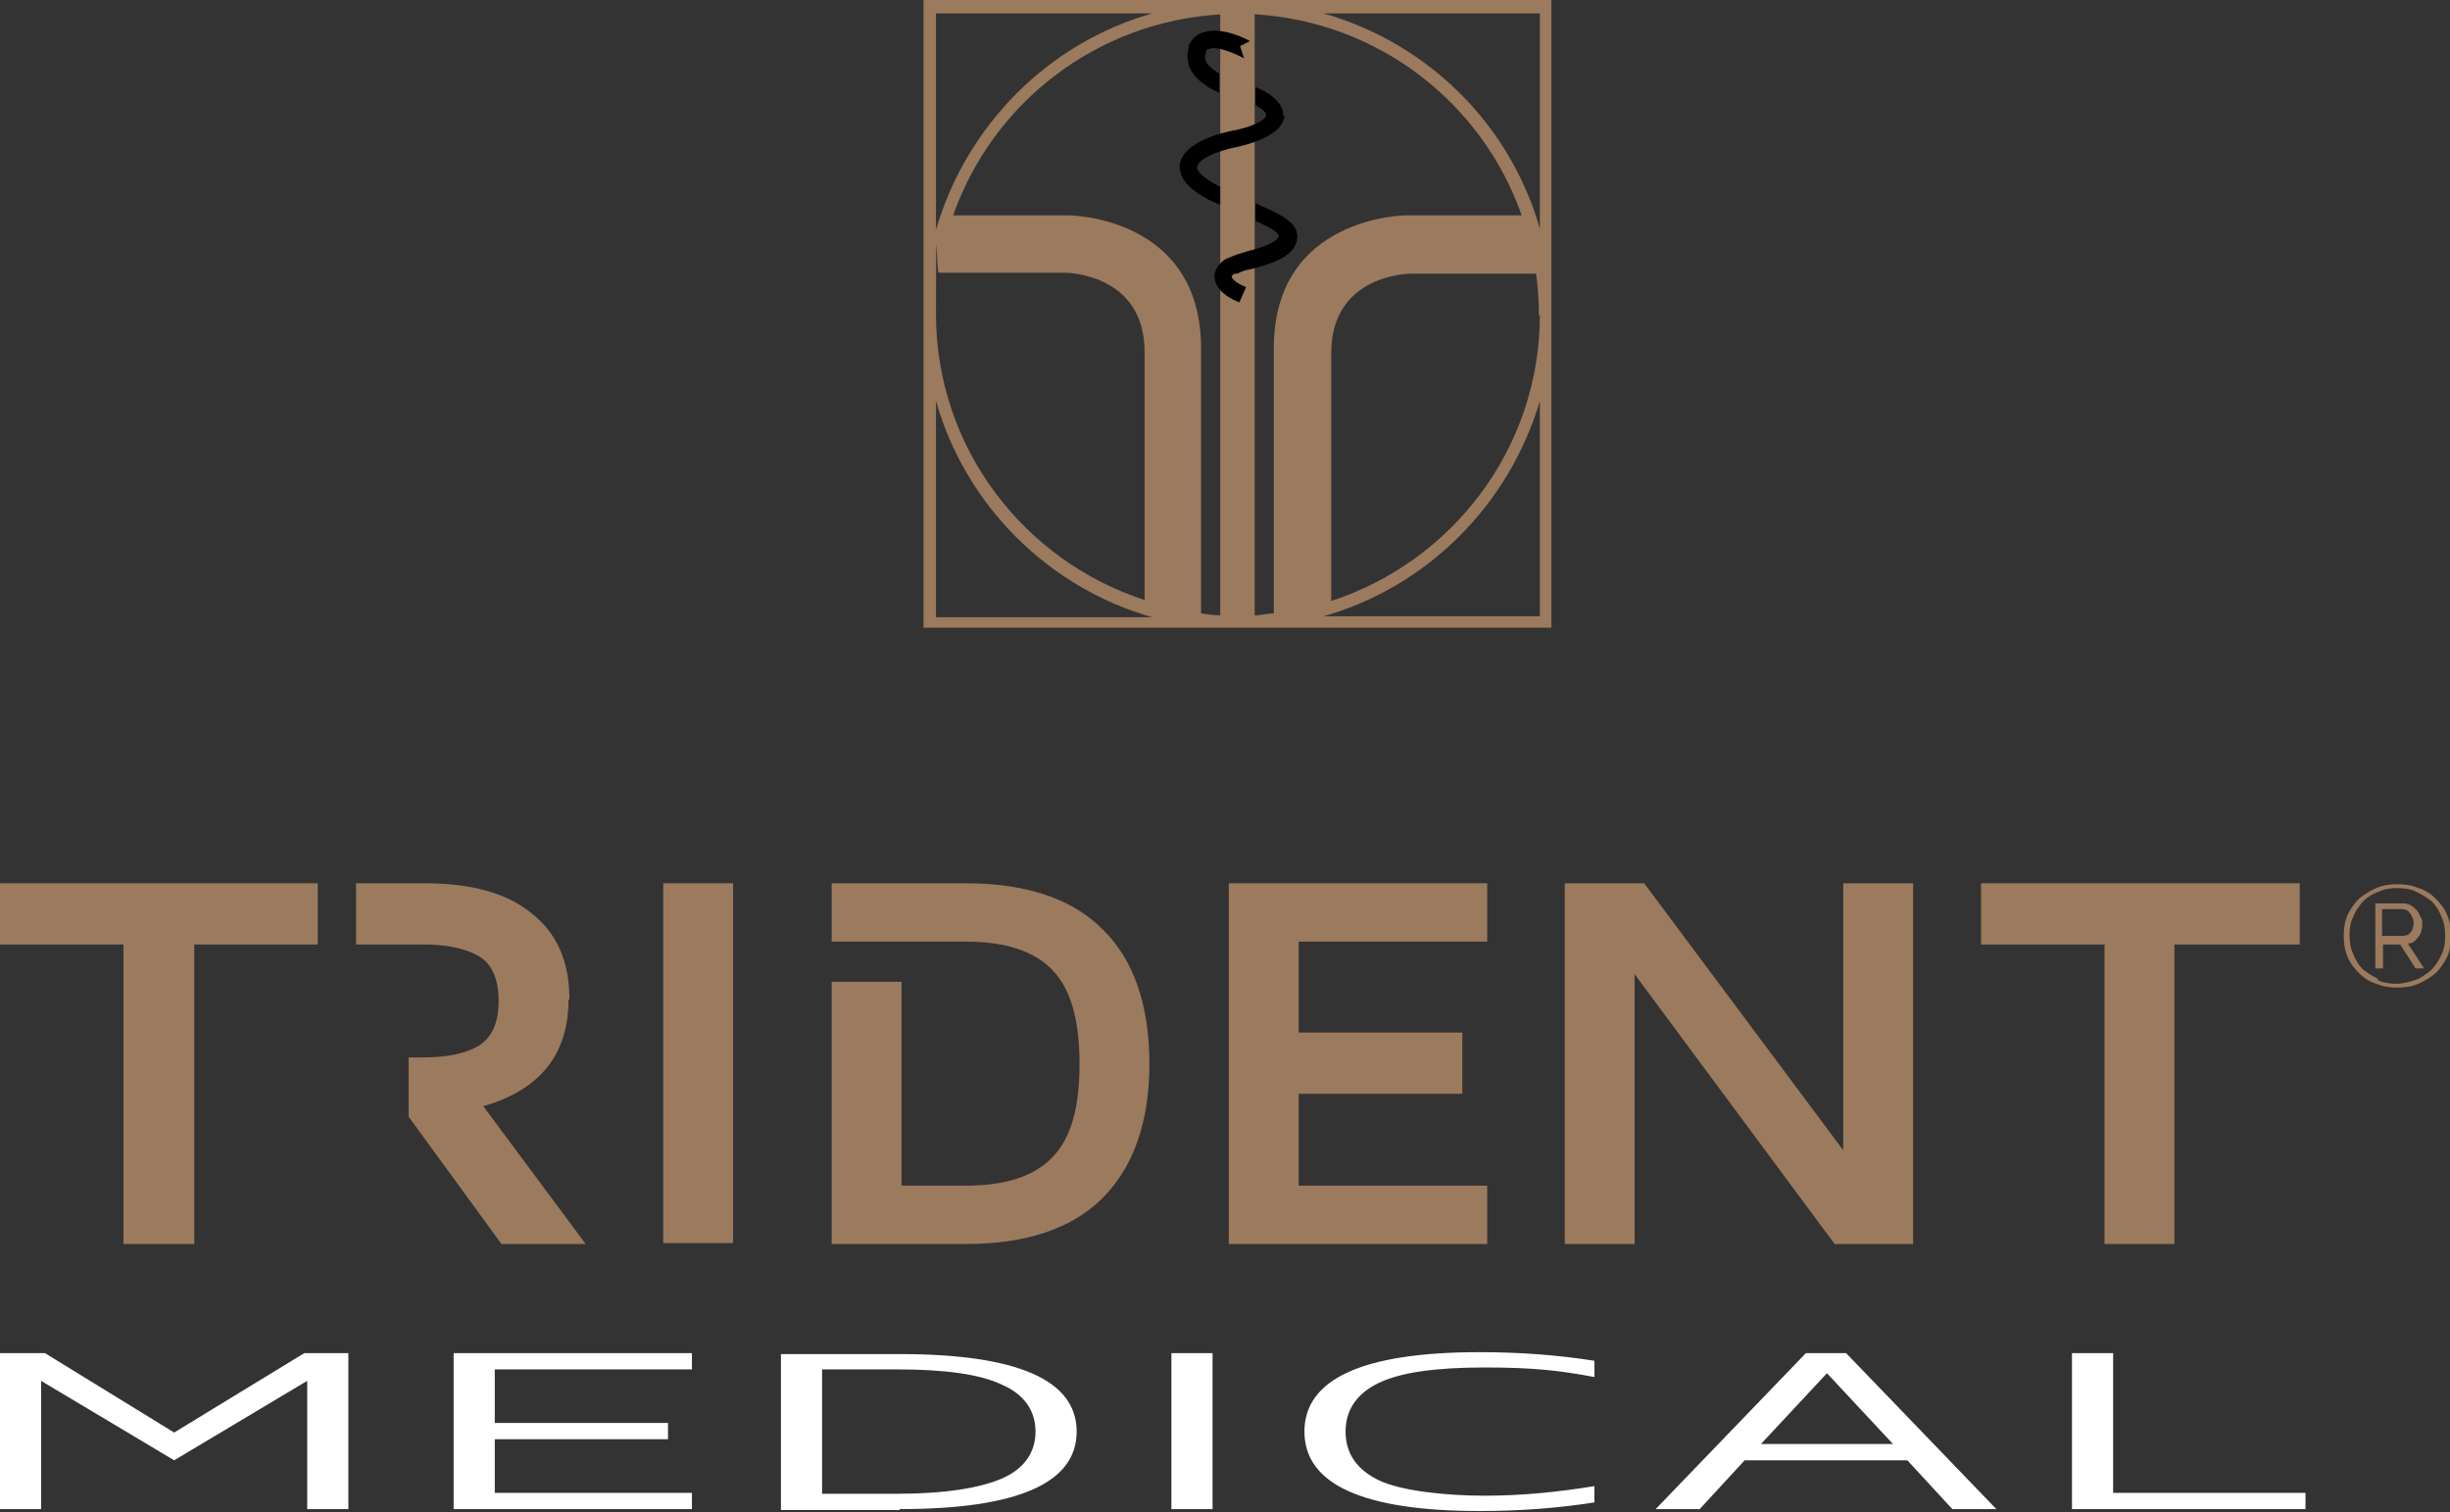 <?xml version="1.0" encoding="UTF-8"?>
<svg id="Ebene_1" data-name="Ebene 1" xmlns="http://www.w3.org/2000/svg" version="1.1" viewBox="0 0 256 158">
  <rect x="0" y="0" width="256" height="158" fill="#333333" stroke="none"/>
  <defs>
    <style>
      .cls-1 {
        fill: #9b7a5e;
      }

      .cls-1, .cls-2, .cls-3 {
        stroke-width: 0px;
      }

      .cls-2 {
        fill: #000;
      }

      .cls-3 {
        fill: #fff;
      }
    </style>
  </defs>
  <path class="cls-3" d="M4.3,157.7v-13.4l13.9,8.3,13.9-8.3v13.4h4.3v-16.3h-4.6l-13.6,8.3-13.5-8.3H0v16.3h4.3ZM72.3,157.7v-1.7h-20.6v-5.6h18.1v-1.7h-18.1v-5.6h20.6v-1.7h-24.9v16.3h24.9ZM94,157.7c12.3,0,18.5-2.7,18.5-8.1s-6.2-8.1-18.5-8.1h-12.4v16.3h12.4ZM85.9,143.1h7.8c5,0,8.7.5,11,1.6,2.3,1,3.5,2.7,3.5,4.9s-1.2,3.9-3.5,4.9c-2.3,1-6,1.6-11,1.6h-7.8v-13ZM126.7,141.4h-4.3v16.3h4.3v-16.3ZM154.6,157.9h.1c4.1,0,8.1-.3,11.9-.9v-1.7c-3.7.6-7.5,1-11.5,1s-8.7-.5-11-1.6-3.5-2.8-3.5-5.1,1.2-4,3.5-5.1c2.3-1.1,6-1.6,11-1.6s7.8.3,11.5,1v-1.7c-3.8-.6-7.8-.9-12-.9-12.2,0-18.3,2.8-18.3,8.3s6.1,8.3,18.3,8.3M177.6,157.7l4.7-5.1h17l4.7,5.1h4.6l-15.7-16.3h-4.2l-15.7,16.3h4.6ZM190.9,143.5l6.9,7.4h-13.8l6.9-7.4ZM240.9,157.7v-1.7h-20.1v-14.6h-4.3v16.3h24.4Z"/>
  <polygon class="cls-1" points="207 92.3 207 98.7 219.9 98.7 219.9 130 227.2 130 227.2 98.7 240.3 98.7 240.3 92.3 207 92.3"/>
  <polygon class="cls-1" points="128.4 130 155.4 130 155.4 123.9 135.7 123.9 135.7 114.3 152.8 114.3 152.8 107.9 135.7 107.9 135.7 98.4 155.4 98.4 155.4 92.3 128.4 92.3 128.4 130"/>
  <rect class="cls-1" x="69.3" y="92.3" width="7.3" height="37.6"/>
  <polygon class="cls-1" points="192.6 120.2 171.8 92.3 163.5 92.3 163.5 130 170.8 130 170.8 101.8 191.7 130 199.9 130 199.9 92.3 192.6 92.3 192.6 120.2"/>
  <polygon class="cls-1" points="0 98.7 12.9 98.7 12.9 130 20.3 130 20.3 98.7 33.2 98.7 33.2 92.3 0 92.3 0 98.7"/>
  <path class="cls-1" d="M59.5,104.4c0-3.9-1.3-6.9-4-9-2.6-2.1-6.3-3.1-11.1-3.1h-7.2v6.4h7c2.5,0,4.4.4,5.8,1.2,1.4.8,2.1,2.4,2.1,4.7s-.7,3.8-2.1,4.7c-1.4.8-3.3,1.2-5.8,1.2h-1.5v6.2h0l9.7,13.3h8.8l-10.7-14.4c5.9-1.7,8.9-5.4,8.9-11.1"/>
  <path class="cls-1" d="M100.9,92.3h-14v6.1h14c4.2,0,7.2,1,9.1,3,1.9,2,2.8,5.2,2.8,9.8s-.9,7.7-2.8,9.7c-1.9,2-4.9,3-9.1,3h-6.7v-21.3h-7.3v27.4h14c6.3,0,11.1-1.6,14.3-4.8,3.2-3.2,4.9-7.9,4.9-14s-1.6-10.9-4.9-14.1c-3.2-3.2-8-4.8-14.3-4.8"/>
  <path class="cls-1" d="M252.7,102.8c.7-.3,1.3-.7,1.8-1.1.5-.5.9-1.1,1.2-1.7.3-.7.4-1.4.4-2.2s-.1-1.5-.4-2.2c-.3-.7-.7-1.2-1.2-1.7-.5-.5-1.1-.9-1.8-1.1-.7-.3-1.4-.4-2.2-.4s-1.5.1-2.2.4c-.7.3-1.3.7-1.8,1.1-.5.5-.9,1.1-1.2,1.7-.3.7-.4,1.4-.4,2.2s.1,1.5.4,2.2c.3.7.7,1.2,1.2,1.7.5.5,1.1.9,1.8,1.1.7.3,1.4.4,2.2.4s1.5-.1,2.2-.4M248.5,102.3c-.6-.3-1.1-.6-1.6-1-.4-.4-.8-1-1-1.6-.3-.6-.4-1.3-.4-2s.1-1.4.4-1.9c.2-.6.6-1.1,1-1.6.4-.4,1-.8,1.6-1,.6-.3,1.3-.4,2-.4s1.4.1,2,.4c.6.3,1.1.6,1.6,1,.4.4.8,1,1,1.6.3.6.4,1.3.4,2s-.1,1.4-.4,2c-.3.6-.6,1.1-1.1,1.6-.5.4-1,.8-1.6,1-.6.2-1.3.4-2,.4s-1.4-.1-2-.4M248.2,101.2h.8v-2.5h1.8l1.6,2.5h.9l-1.7-2.6c.5,0,.8-.3,1.1-.7.3-.4.4-.8.4-1.3s0-.5-.2-.8c-.1-.3-.2-.5-.4-.7-.2-.2-.4-.4-.6-.5-.2-.1-.5-.2-.8-.2h-2.9v6.8ZM248.9,97.9v-2.9h2c.4,0,.7.1.9.4.2.3.4.6.4,1s-.1.8-.3,1c-.2.3-.5.4-.9.4h-2.1Z"/>
  <path class="cls-1" d="M162.1,32.9h0V0h-65.6v65.6h65.6v-32.8h0ZM98.2,28.5h13.1s8.3,0,8.3,8.3v25.9c-12.6-4.1-21.8-15.9-21.8-29.9s.1-2.9.3-4.4M97.8,41.9c3.1,10.9,11.7,19.5,22.6,22.6h-22.6v-22.6ZM120.4,1.4c-10.9,3.1-19.4,11.7-22.6,22.6V1.4h22.6ZM127.5,64.3c-.7,0-1.3-.1-2-.2v-27.7c0-13.9-13.9-13.9-13.9-13.9h-12c4.1-11.7,14.9-20.2,27.9-21v62.9ZM131.2,1.5c12.9.8,23.7,9.3,27.8,21h-12s-13.9,0-13.9,13.9v27.7c-.7,0-1.3.2-2,.2V1.5ZM160.9,23.9c-3.1-10.9-11.7-19.4-22.6-22.5h22.6v22.5ZM160.9,32.9c0,14-9.2,25.8-21.8,29.9v-25.9c0-8.3,8.3-8.3,8.3-8.3h13.1c.2,1.4.3,2.9.3,4.4h0ZM160.9,64.4h-22.6c10.9-3.1,19.4-11.7,22.6-22.5v22.5Z"/>
  <path class="cls-2" d="M129.6,4.8l1-.5c-.3-.2-3-1.6-4.9-.9-.7.2-1.2.7-1.5,1.4h0v.2c-.3.9,0,1.6.1,2.1.5,1,1.5,1.9,3.1,2.6v-2c-.9-.6-1.3-1-1.4-1.3-.2-.5,0-.8,0-.9h0c0-.3.2-.4.4-.4.8-.3,2.7.5,3.6,1l-.4-1.2ZM134.1,12.1c0-.8-.5-2-2.9-3v1.9c.8.4,1.1.8,1.1,1,0,.4-.9,1.1-3.2,1.6-1.3.2-5.4,1.2-5.8,3.5-.2,1.3.7,2.5,2.7,3.6h0c.5.3,1,.5,1.5.7v-1.9c-.2,0-.4-.2-.6-.3-1.2-.7-1.9-1.3-1.8-1.8.1-.7,1.8-1.6,4.4-2.1,2.9-.7,4.6-1.8,4.7-3.2M131.2,21.2v1.9c1.4.6,2.5,1.2,2.4,1.6-.2.7-2.2,1.3-3.4,1.6-.7.2-1.3.4-1.7.6-.7.2-1.5.9-1.6,1.9,0,.8.4,1.9,2.6,2.8l.7-1.6c-1.3-.5-1.5-1-1.5-1.1,0-.1.2-.3.4-.3h.2c.3-.2.9-.4,1.5-.5,1.9-.5,4.3-1.2,4.7-2.9.4-1.8-1.4-2.7-4.2-3.9"/>
</svg>